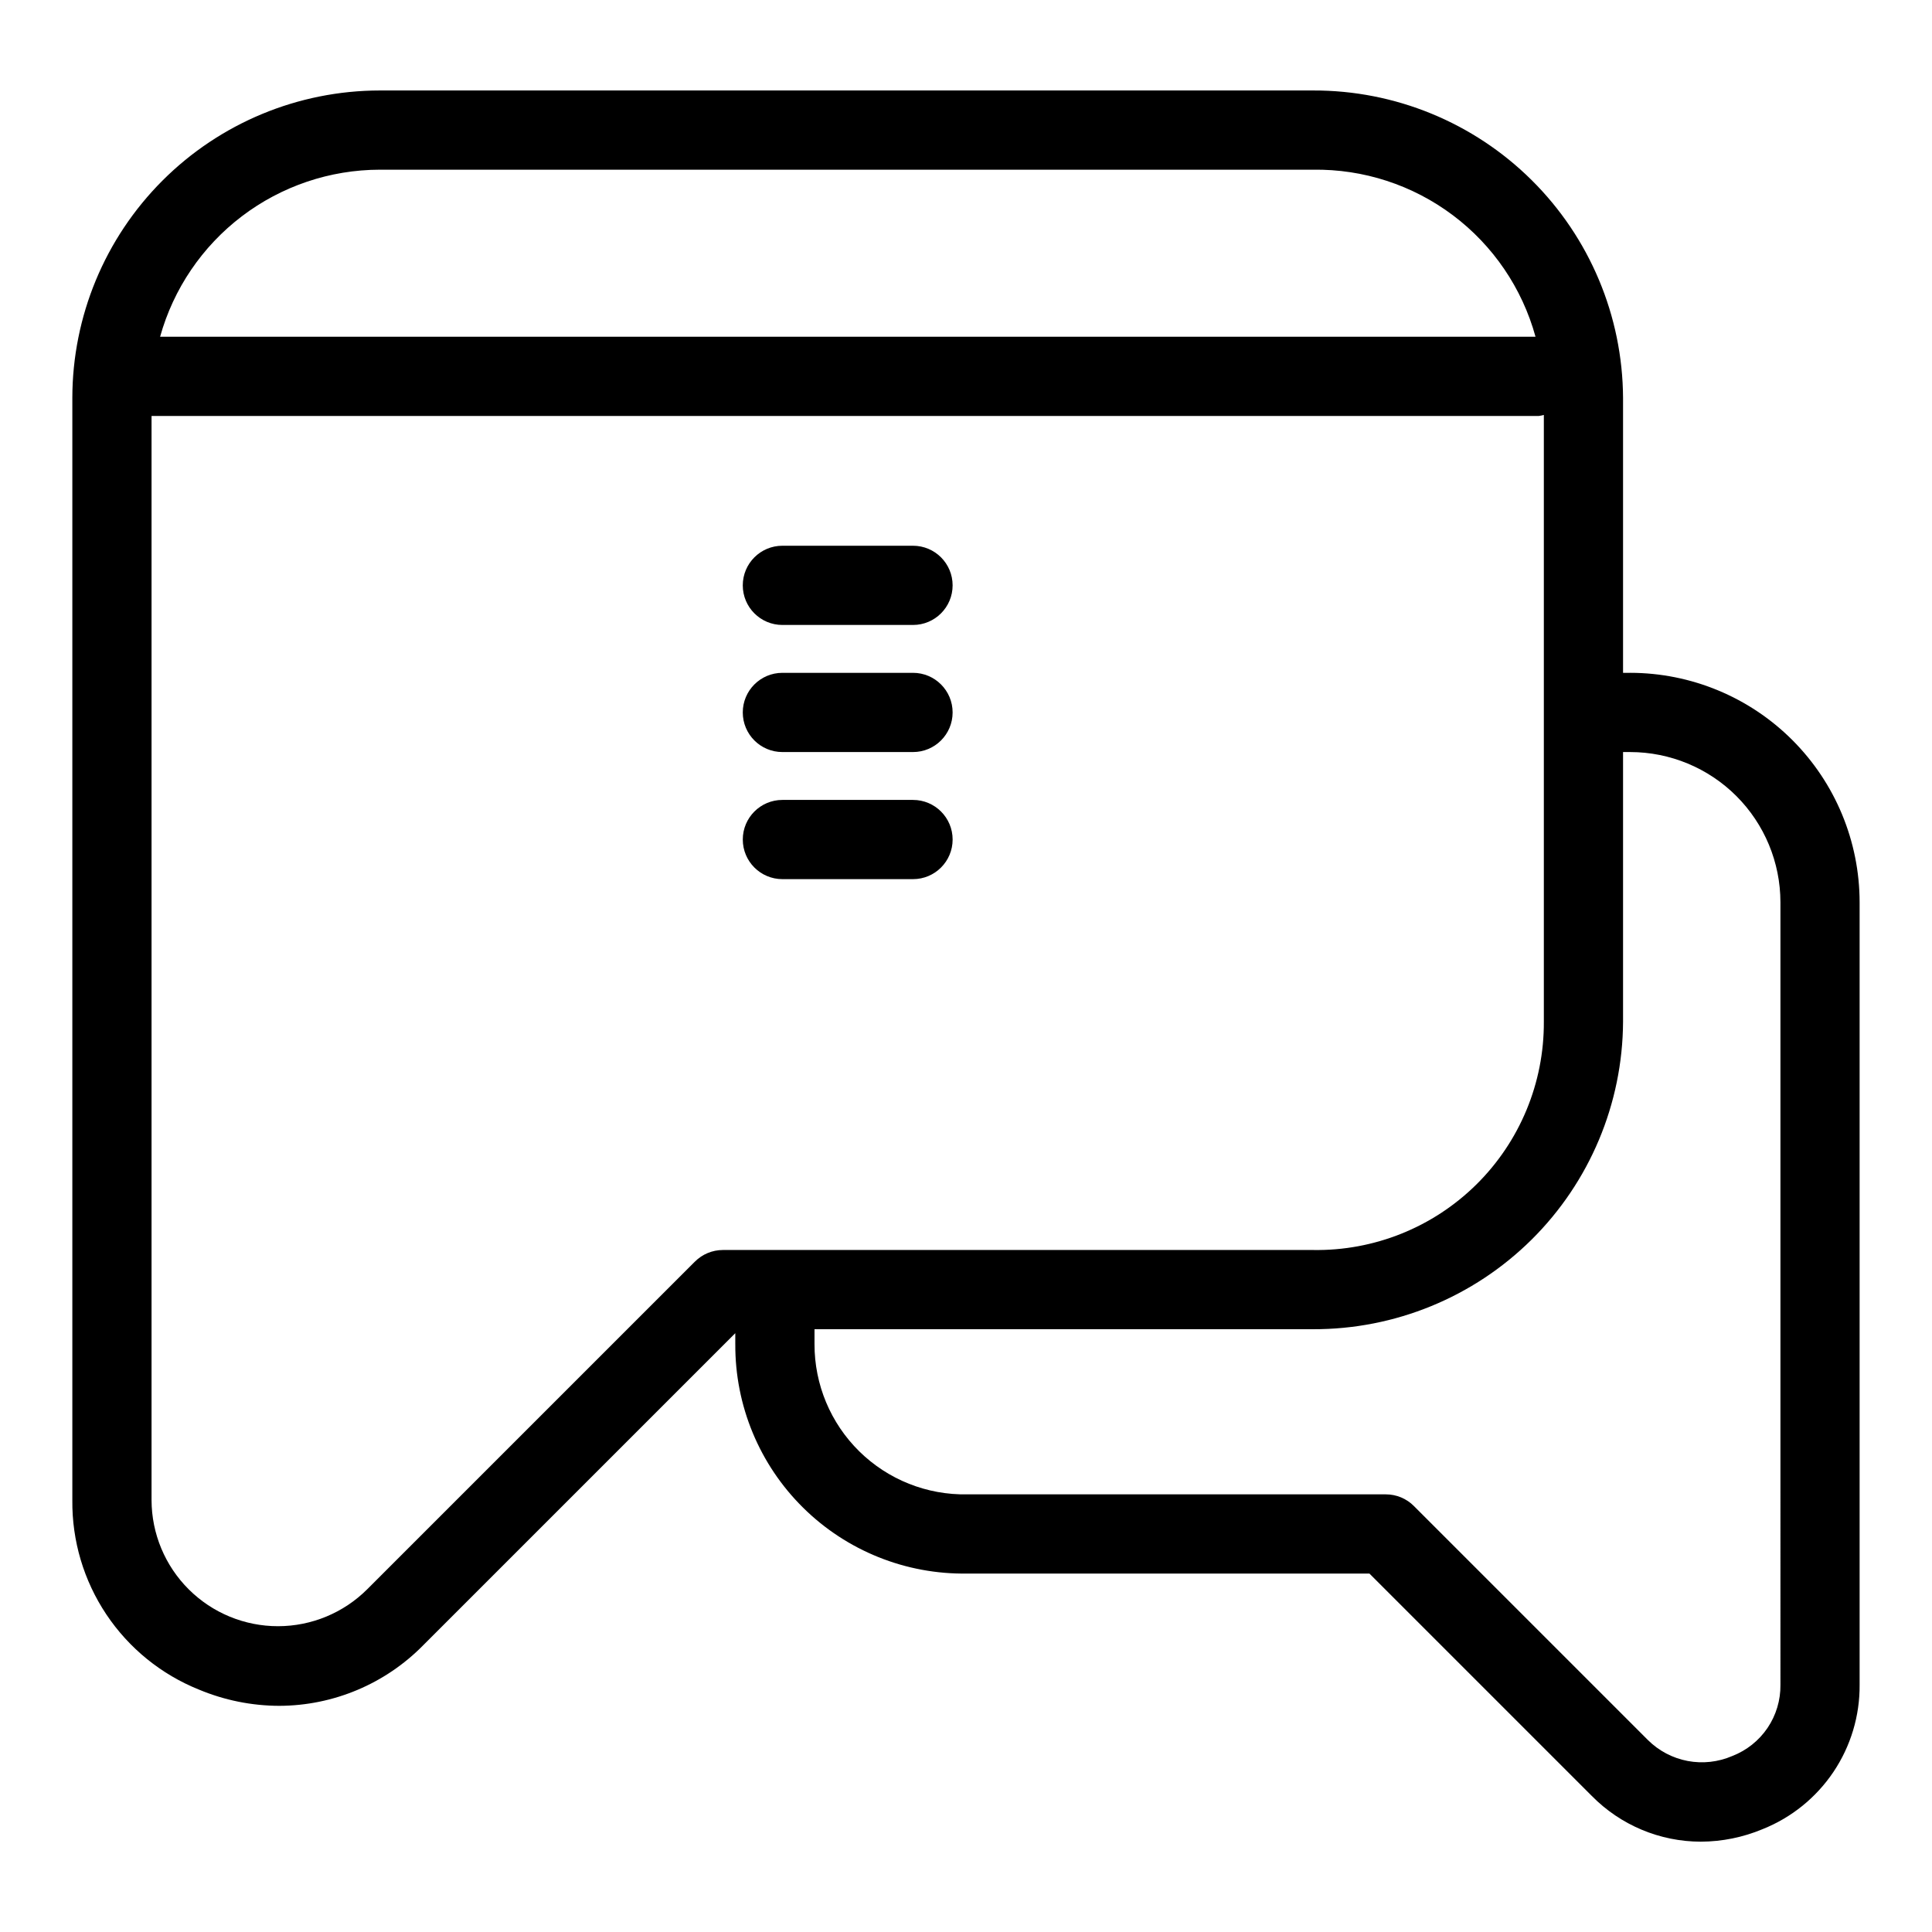 <?xml version="1.0" encoding="UTF-8"?>
<!-- Uploaded to: ICON Repo, www.svgrepo.com, Generator: ICON Repo Mixer Tools -->
<svg fill="#000000" width="800px" height="800px" version="1.1" viewBox="144 144 512 512" xmlns="http://www.w3.org/2000/svg">
 <g>
  <path d="m576.03 322.31h-1.906v-72.875c-0.117-21.691-8.832-42.445-24.234-57.715-15.402-15.273-36.23-23.809-57.918-23.742h-247.34c-21.598 0.023-42.301 8.609-57.574 23.883-15.273 15.27-23.863 35.977-23.887 57.574v292.12c-0.113 10.773 3.027 21.328 9.012 30.285 5.988 8.961 14.539 15.902 24.535 19.918 6.742 2.82 13.977 4.285 21.285 4.305 14.367-0.039 28.117-5.832 38.18-16.082l82.676-82.672v2.906h0.004c-0.086 16.27 6.387 31.887 17.957 43.324 11.566 11.441 27.254 17.738 43.523 17.469h106.57l58.938 58.938c7.617 7.738 18.023 12.105 28.883 12.117 5.617-0.02 11.176-1.145 16.359-3.312 7.644-3.047 14.188-8.332 18.781-15.16 4.59-6.828 7.012-14.883 6.945-23.113v-207.39c-0.02-16.117-6.43-31.566-17.828-42.965-11.395-11.395-26.848-17.801-42.965-17.82zm-331.4-133.34h247.34c13.344-0.195 26.371 4.047 37.043 12.059 10.672 8.016 18.379 19.344 21.914 32.211h-364.5c3.547-12.719 11.152-23.926 21.66-31.918 10.508-7.992 23.344-12.332 36.543-12.352zm83.523 289.37-86.812 86.809c-6.273 6.273-14.781 9.801-23.652 9.812-8.871 0.008-17.387-3.504-23.672-9.766-6.285-6.262-9.832-14.762-9.855-23.633v-287.33h367.66c0.445-0.059 0.883-0.148 1.312-0.266v160.82c0.082 16.184-6.356 31.719-17.863 43.098-11.508 11.379-27.117 17.645-43.297 17.379h-156.39c-2.785 0-5.453 1.105-7.422 3.074zm287.68 112.14c0.055 4.074-1.141 8.07-3.422 11.445-2.285 3.375-5.547 5.969-9.348 7.438-3.727 1.609-7.848 2.066-11.836 1.309-3.988-0.758-7.656-2.695-10.531-5.562l-62.012-62.012v-0.004c-1.969-1.969-4.637-3.074-7.422-3.074h-110.92c-10.684 0.207-20.996-3.898-28.613-11.387-7.617-7.488-11.898-17.73-11.875-28.414v-3.965h132.12c21.688 0.066 42.52-8.477 57.922-23.746 15.402-15.273 24.117-36.031 24.23-57.723v-71.484h1.906c10.551 0.012 20.668 4.207 28.129 11.664 7.461 7.461 11.66 17.578 11.672 28.129z"/>
  <path d="m351.34 309.62h34.617c5.797 0 10.496-4.699 10.496-10.496s-4.699-10.496-10.496-10.496h-34.617c-5.797 0-10.496 4.699-10.496 10.496s4.699 10.496 10.496 10.496z"/>
  <path d="m351.34 343.3h34.617c5.797 0 10.496-4.699 10.496-10.496s-4.699-10.496-10.496-10.496h-34.617c-5.797 0-10.496 4.699-10.496 10.496s4.699 10.496 10.496 10.496z"/>
  <path d="m385.96 376.98c5.797 0 10.496-4.699 10.496-10.496s-4.699-10.496-10.496-10.496h-34.617c-5.797 0-10.496 4.699-10.496 10.496s4.699 10.496 10.496 10.496z"/>
 </g>
</svg>